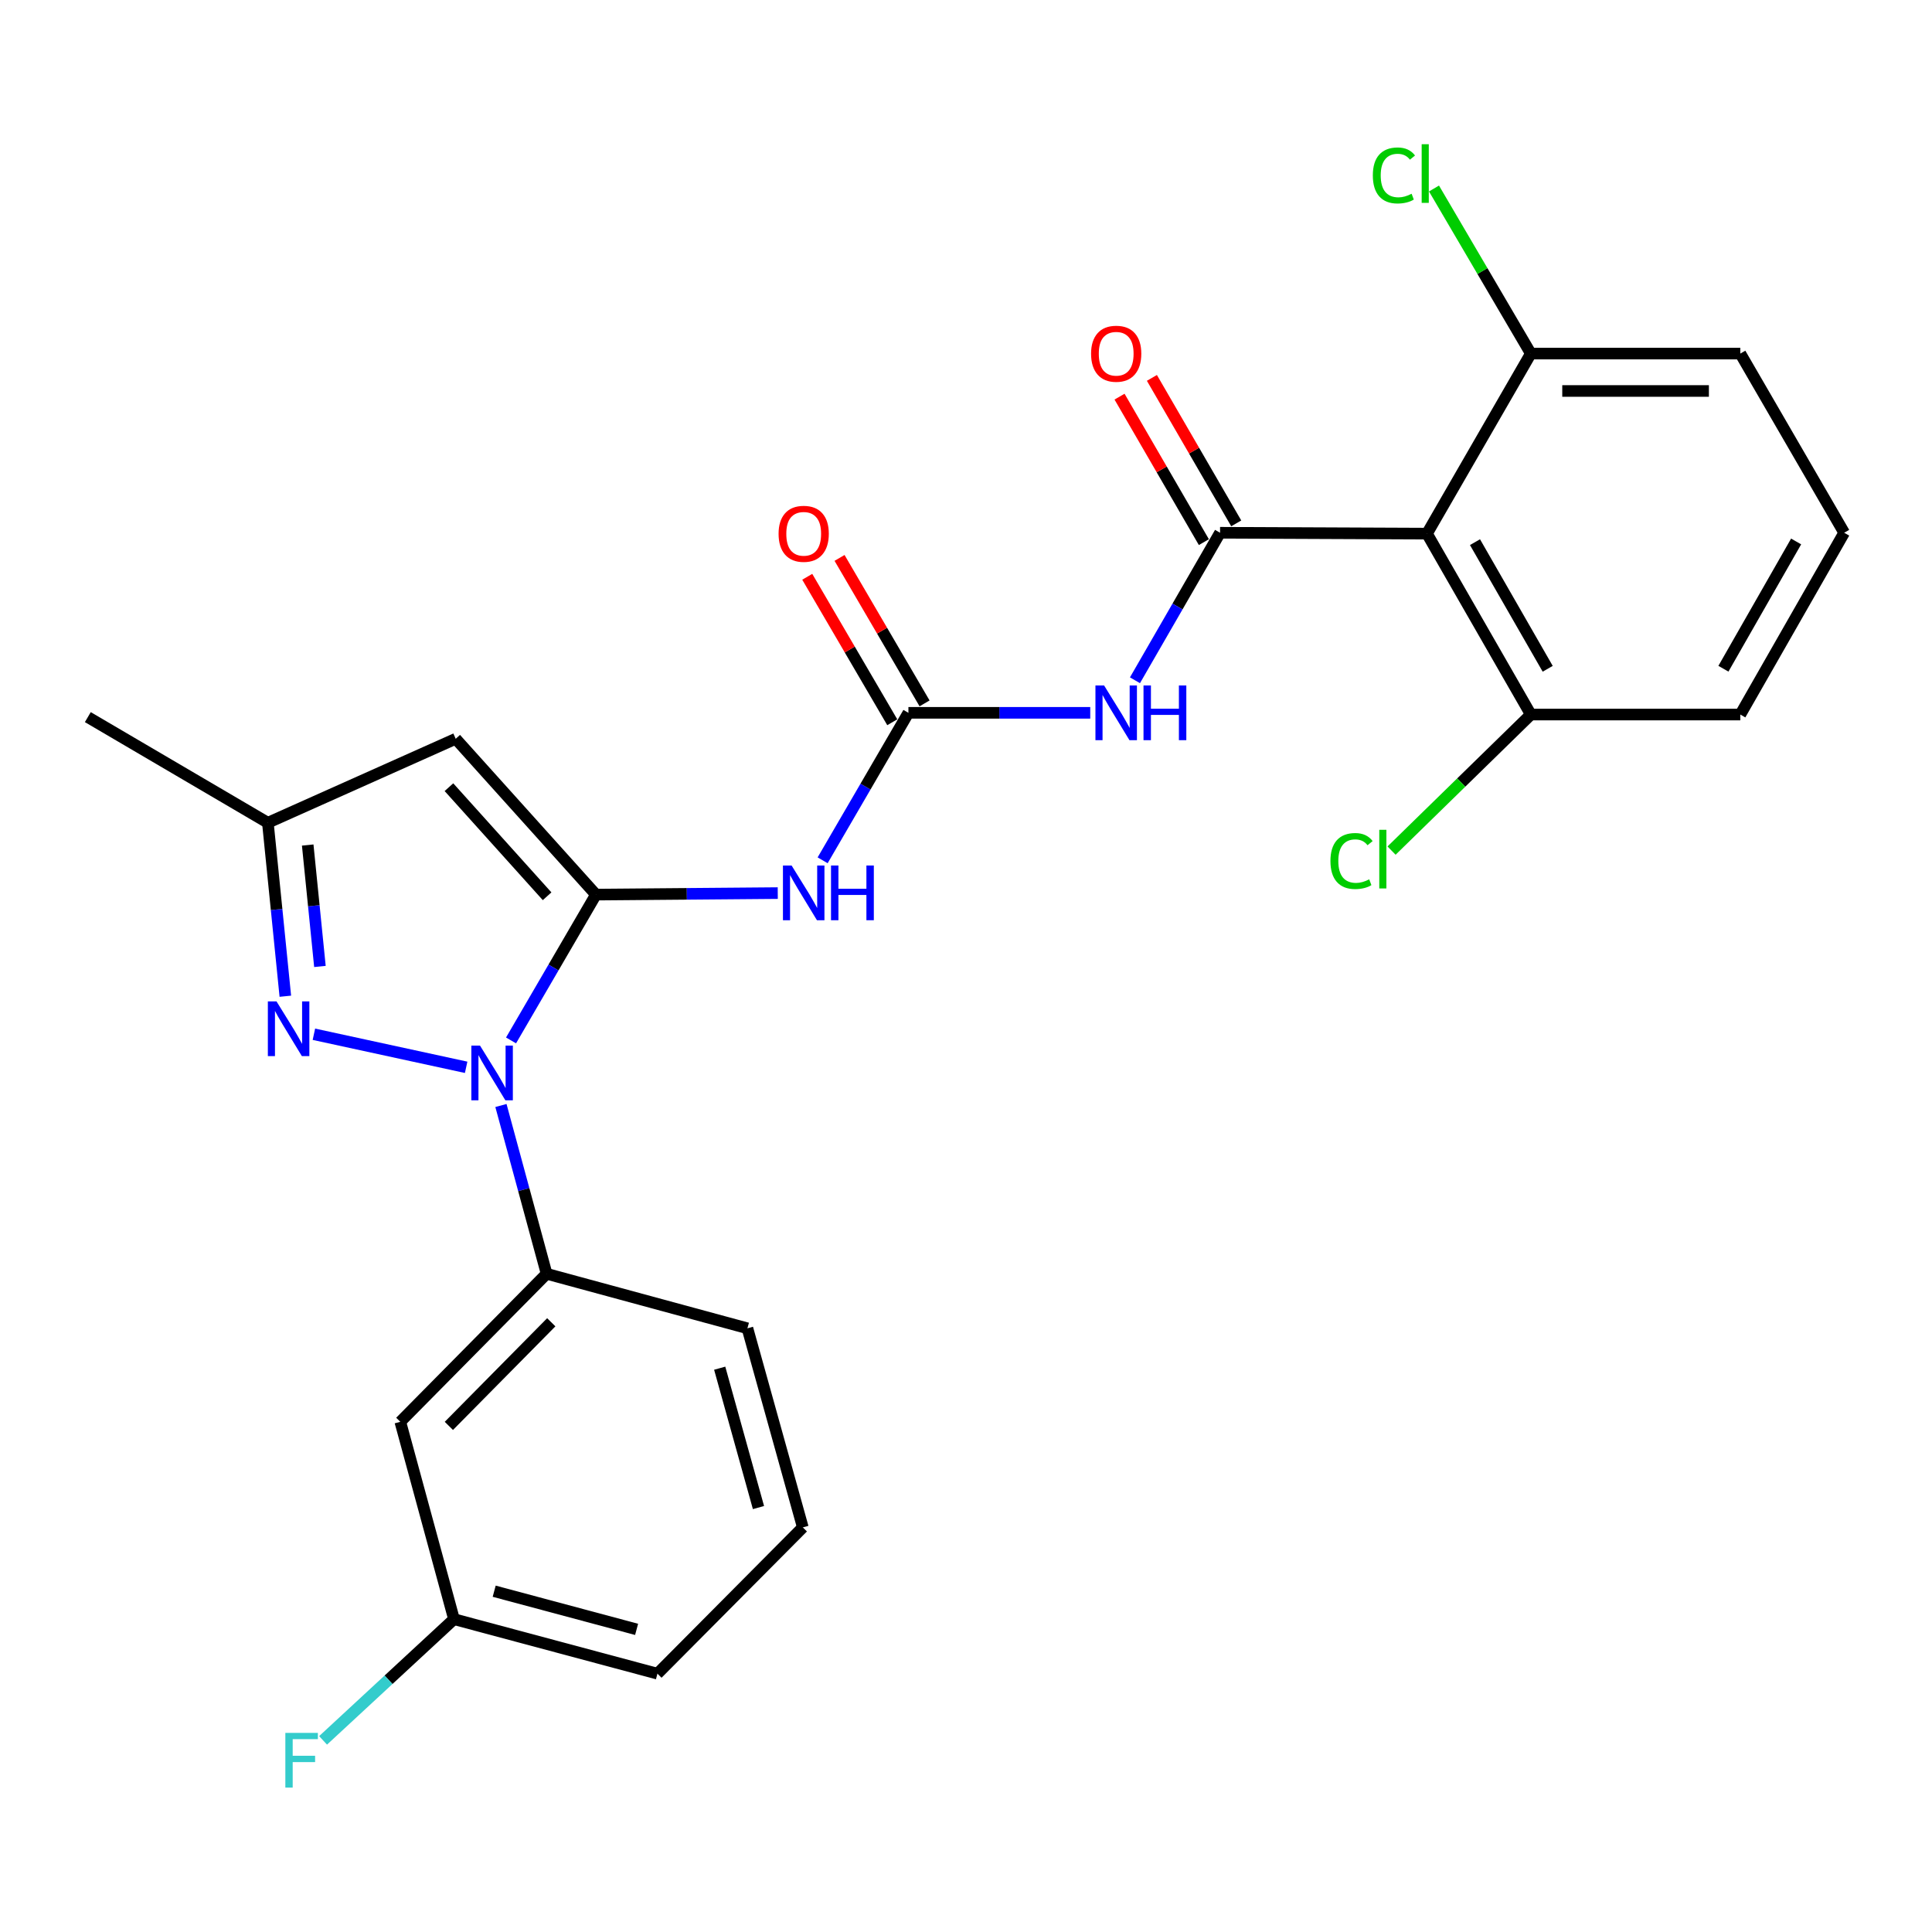 <?xml version='1.0' encoding='iso-8859-1'?>
<svg version='1.1' baseProfile='full'
              xmlns='http://www.w3.org/2000/svg'
                      xmlns:rdkit='http://www.rdkit.org/xml'
                      xmlns:xlink='http://www.w3.org/1999/xlink'
                  xml:space='preserve'
width='1000px' height='1000px' viewBox='0 0 1000 1000'>
<!-- END OF HEADER -->
<rect style='opacity:1.0;fill:#FFFFFF;stroke:none' width='1000' height='1000' x='0' y='0'> </rect>
<path class='bond-0' d='M 308.46,463.053 L 286.486,500.788' style='fill:none;fill-rule:evenodd;stroke:#000000;stroke-width:6px;stroke-linecap:butt;stroke-linejoin:miter;stroke-opacity:1' />
<path class='bond-0' d='M 286.486,500.788 L 264.511,538.523' style='fill:none;fill-rule:evenodd;stroke:#0000FF;stroke-width:6px;stroke-linecap:butt;stroke-linejoin:miter;stroke-opacity:1' />
<path class='bond-2' d='M 308.46,463.053 L 355.512,462.657' style='fill:none;fill-rule:evenodd;stroke:#000000;stroke-width:6px;stroke-linecap:butt;stroke-linejoin:miter;stroke-opacity:1' />
<path class='bond-2' d='M 355.512,462.657 L 402.564,462.262' style='fill:none;fill-rule:evenodd;stroke:#0000FF;stroke-width:6px;stroke-linecap:butt;stroke-linejoin:miter;stroke-opacity:1' />
<path class='bond-4' d='M 308.46,463.053 L 235.876,382.39' style='fill:none;fill-rule:evenodd;stroke:#000000;stroke-width:6px;stroke-linecap:butt;stroke-linejoin:miter;stroke-opacity:1' />
<path class='bond-4' d='M 283.18,463.904 L 232.371,407.441' style='fill:none;fill-rule:evenodd;stroke:#000000;stroke-width:6px;stroke-linecap:butt;stroke-linejoin:miter;stroke-opacity:1' />
<path class='bond-3' d='M 241.276,552.437 L 162.474,535.328' style='fill:none;fill-rule:evenodd;stroke:#0000FF;stroke-width:6px;stroke-linecap:butt;stroke-linejoin:miter;stroke-opacity:1' />
<path class='bond-8' d='M 259.284,572.207 L 271.104,615.755' style='fill:none;fill-rule:evenodd;stroke:#0000FF;stroke-width:6px;stroke-linecap:butt;stroke-linejoin:miter;stroke-opacity:1' />
<path class='bond-8' d='M 271.104,615.755 L 282.924,659.304' style='fill:none;fill-rule:evenodd;stroke:#000000;stroke-width:6px;stroke-linecap:butt;stroke-linejoin:miter;stroke-opacity:1' />
<path class='bond-1' d='M 631.497,275.751 L 609.477,313.928' style='fill:none;fill-rule:evenodd;stroke:#000000;stroke-width:6px;stroke-linecap:butt;stroke-linejoin:miter;stroke-opacity:1' />
<path class='bond-1' d='M 609.477,313.928 L 587.456,352.106' style='fill:none;fill-rule:evenodd;stroke:#0000FF;stroke-width:6px;stroke-linecap:butt;stroke-linejoin:miter;stroke-opacity:1' />
<path class='bond-7' d='M 631.497,275.751 L 738.599,276.213' style='fill:none;fill-rule:evenodd;stroke:#000000;stroke-width:6px;stroke-linecap:butt;stroke-linejoin:miter;stroke-opacity:1' />
<path class='bond-11' d='M 639.873,270.896 L 618.047,233.245' style='fill:none;fill-rule:evenodd;stroke:#000000;stroke-width:6px;stroke-linecap:butt;stroke-linejoin:miter;stroke-opacity:1' />
<path class='bond-11' d='M 618.047,233.245 L 596.222,195.594' style='fill:none;fill-rule:evenodd;stroke:#FF0000;stroke-width:6px;stroke-linecap:butt;stroke-linejoin:miter;stroke-opacity:1' />
<path class='bond-11' d='M 623.122,280.606 L 601.297,242.955' style='fill:none;fill-rule:evenodd;stroke:#000000;stroke-width:6px;stroke-linecap:butt;stroke-linejoin:miter;stroke-opacity:1' />
<path class='bond-11' d='M 601.297,242.955 L 579.471,205.304' style='fill:none;fill-rule:evenodd;stroke:#FF0000;stroke-width:6px;stroke-linecap:butt;stroke-linejoin:miter;stroke-opacity:1' />
<path class='bond-6' d='M 425.795,445.294 L 447.995,407.125' style='fill:none;fill-rule:evenodd;stroke:#0000FF;stroke-width:6px;stroke-linecap:butt;stroke-linejoin:miter;stroke-opacity:1' />
<path class='bond-6' d='M 447.995,407.125 L 470.194,368.955' style='fill:none;fill-rule:evenodd;stroke:#000000;stroke-width:6px;stroke-linecap:butt;stroke-linejoin:miter;stroke-opacity:1' />
<path class='bond-26' d='M 147.688,515.646 L 143.168,470.752' style='fill:none;fill-rule:evenodd;stroke:#0000FF;stroke-width:6px;stroke-linecap:butt;stroke-linejoin:miter;stroke-opacity:1' />
<path class='bond-26' d='M 143.168,470.752 L 138.648,425.857' style='fill:none;fill-rule:evenodd;stroke:#000000;stroke-width:6px;stroke-linecap:butt;stroke-linejoin:miter;stroke-opacity:1' />
<path class='bond-26' d='M 165.596,500.239 L 162.432,468.812' style='fill:none;fill-rule:evenodd;stroke:#0000FF;stroke-width:6px;stroke-linecap:butt;stroke-linejoin:miter;stroke-opacity:1' />
<path class='bond-26' d='M 162.432,468.812 L 159.268,437.386' style='fill:none;fill-rule:evenodd;stroke:#000000;stroke-width:6px;stroke-linecap:butt;stroke-linejoin:miter;stroke-opacity:1' />
<path class='bond-9' d='M 235.876,382.39 L 138.648,425.857' style='fill:none;fill-rule:evenodd;stroke:#000000;stroke-width:6px;stroke-linecap:butt;stroke-linejoin:miter;stroke-opacity:1' />
<path class='bond-5' d='M 564.308,368.955 L 517.251,368.955' style='fill:none;fill-rule:evenodd;stroke:#0000FF;stroke-width:6px;stroke-linecap:butt;stroke-linejoin:miter;stroke-opacity:1' />
<path class='bond-5' d='M 517.251,368.955 L 470.194,368.955' style='fill:none;fill-rule:evenodd;stroke:#000000;stroke-width:6px;stroke-linecap:butt;stroke-linejoin:miter;stroke-opacity:1' />
<path class='bond-14' d='M 478.552,364.071 L 456.549,326.422' style='fill:none;fill-rule:evenodd;stroke:#000000;stroke-width:6px;stroke-linecap:butt;stroke-linejoin:miter;stroke-opacity:1' />
<path class='bond-14' d='M 456.549,326.422 L 434.546,288.774' style='fill:none;fill-rule:evenodd;stroke:#FF0000;stroke-width:6px;stroke-linecap:butt;stroke-linejoin:miter;stroke-opacity:1' />
<path class='bond-14' d='M 461.836,373.84 L 439.833,336.192' style='fill:none;fill-rule:evenodd;stroke:#000000;stroke-width:6px;stroke-linecap:butt;stroke-linejoin:miter;stroke-opacity:1' />
<path class='bond-14' d='M 439.833,336.192 L 417.83,298.544' style='fill:none;fill-rule:evenodd;stroke:#FF0000;stroke-width:6px;stroke-linecap:butt;stroke-linejoin:miter;stroke-opacity:1' />
<path class='bond-12' d='M 738.599,276.213 L 792.36,369.848' style='fill:none;fill-rule:evenodd;stroke:#000000;stroke-width:6px;stroke-linecap:butt;stroke-linejoin:miter;stroke-opacity:1' />
<path class='bond-12' d='M 763.454,280.618 L 801.087,346.163' style='fill:none;fill-rule:evenodd;stroke:#000000;stroke-width:6px;stroke-linecap:butt;stroke-linejoin:miter;stroke-opacity:1' />
<path class='bond-13' d='M 738.599,276.213 L 792.36,183.009' style='fill:none;fill-rule:evenodd;stroke:#000000;stroke-width:6px;stroke-linecap:butt;stroke-linejoin:miter;stroke-opacity:1' />
<path class='bond-10' d='M 282.924,659.304 L 207.199,735.922' style='fill:none;fill-rule:evenodd;stroke:#000000;stroke-width:6px;stroke-linecap:butt;stroke-linejoin:miter;stroke-opacity:1' />
<path class='bond-10' d='M 285.336,684.407 L 232.329,738.04' style='fill:none;fill-rule:evenodd;stroke:#000000;stroke-width:6px;stroke-linecap:butt;stroke-linejoin:miter;stroke-opacity:1' />
<path class='bond-19' d='M 282.924,659.304 L 386.864,687.529' style='fill:none;fill-rule:evenodd;stroke:#000000;stroke-width:6px;stroke-linecap:butt;stroke-linejoin:miter;stroke-opacity:1' />
<path class='bond-21' d='M 138.648,425.857 L 45.455,371.182' style='fill:none;fill-rule:evenodd;stroke:#000000;stroke-width:6px;stroke-linecap:butt;stroke-linejoin:miter;stroke-opacity:1' />
<path class='bond-15' d='M 207.199,735.922 L 234.983,838.076' style='fill:none;fill-rule:evenodd;stroke:#000000;stroke-width:6px;stroke-linecap:butt;stroke-linejoin:miter;stroke-opacity:1' />
<path class='bond-17' d='M 792.36,369.848 L 756.315,405.058' style='fill:none;fill-rule:evenodd;stroke:#000000;stroke-width:6px;stroke-linecap:butt;stroke-linejoin:miter;stroke-opacity:1' />
<path class='bond-17' d='M 756.315,405.058 L 720.27,440.268' style='fill:none;fill-rule:evenodd;stroke:#00CC00;stroke-width:6px;stroke-linecap:butt;stroke-linejoin:miter;stroke-opacity:1' />
<path class='bond-24' d='M 792.36,369.848 L 900.785,369.848' style='fill:none;fill-rule:evenodd;stroke:#000000;stroke-width:6px;stroke-linecap:butt;stroke-linejoin:miter;stroke-opacity:1' />
<path class='bond-16' d='M 792.36,183.009 L 767.298,140.288' style='fill:none;fill-rule:evenodd;stroke:#000000;stroke-width:6px;stroke-linecap:butt;stroke-linejoin:miter;stroke-opacity:1' />
<path class='bond-16' d='M 767.298,140.288 L 742.237,97.567' style='fill:none;fill-rule:evenodd;stroke:#00CC00;stroke-width:6px;stroke-linecap:butt;stroke-linejoin:miter;stroke-opacity:1' />
<path class='bond-23' d='M 792.36,183.009 L 900.785,183.009' style='fill:none;fill-rule:evenodd;stroke:#000000;stroke-width:6px;stroke-linecap:butt;stroke-linejoin:miter;stroke-opacity:1' />
<path class='bond-23' d='M 808.624,202.371 L 884.521,202.371' style='fill:none;fill-rule:evenodd;stroke:#000000;stroke-width:6px;stroke-linecap:butt;stroke-linejoin:miter;stroke-opacity:1' />
<path class='bond-18' d='M 234.983,838.076 L 201.103,869.446' style='fill:none;fill-rule:evenodd;stroke:#000000;stroke-width:6px;stroke-linecap:butt;stroke-linejoin:miter;stroke-opacity:1' />
<path class='bond-18' d='M 201.103,869.446 L 167.224,900.817' style='fill:none;fill-rule:evenodd;stroke:#33CCCC;stroke-width:6px;stroke-linecap:butt;stroke-linejoin:miter;stroke-opacity:1' />
<path class='bond-27' d='M 234.983,838.076 L 340.288,866.29' style='fill:none;fill-rule:evenodd;stroke:#000000;stroke-width:6px;stroke-linecap:butt;stroke-linejoin:miter;stroke-opacity:1' />
<path class='bond-27' d='M 255.79,823.606 L 329.503,843.356' style='fill:none;fill-rule:evenodd;stroke:#000000;stroke-width:6px;stroke-linecap:butt;stroke-linejoin:miter;stroke-opacity:1' />
<path class='bond-20' d='M 386.864,687.529 L 415.54,790.575' style='fill:none;fill-rule:evenodd;stroke:#000000;stroke-width:6px;stroke-linecap:butt;stroke-linejoin:miter;stroke-opacity:1' />
<path class='bond-20' d='M 372.513,708.177 L 392.586,780.309' style='fill:none;fill-rule:evenodd;stroke:#000000;stroke-width:6px;stroke-linecap:butt;stroke-linejoin:miter;stroke-opacity:1' />
<path class='bond-25' d='M 415.54,790.575 L 340.288,866.29' style='fill:none;fill-rule:evenodd;stroke:#000000;stroke-width:6px;stroke-linecap:butt;stroke-linejoin:miter;stroke-opacity:1' />
<path class='bond-22' d='M 954.545,275.751 L 900.785,183.009' style='fill:none;fill-rule:evenodd;stroke:#000000;stroke-width:6px;stroke-linecap:butt;stroke-linejoin:miter;stroke-opacity:1' />
<path class='bond-28' d='M 954.545,275.751 L 900.785,369.848' style='fill:none;fill-rule:evenodd;stroke:#000000;stroke-width:6px;stroke-linecap:butt;stroke-linejoin:miter;stroke-opacity:1' />
<path class='bond-28' d='M 929.67,280.261 L 892.038,346.129' style='fill:none;fill-rule:evenodd;stroke:#000000;stroke-width:6px;stroke-linecap:butt;stroke-linejoin:miter;stroke-opacity:1' />
<path  class='atom-1' d='M 248.45 541.194
L 257.73 556.194
Q 258.65 557.674, 260.13 560.354
Q 261.61 563.034, 261.69 563.194
L 261.69 541.194
L 265.45 541.194
L 265.45 569.514
L 261.57 569.514
L 251.61 553.114
Q 250.45 551.194, 249.21 548.994
Q 248.01 546.794, 247.65 546.114
L 247.65 569.514
L 243.97 569.514
L 243.97 541.194
L 248.45 541.194
' fill='#0000FF'/>
<path  class='atom-3' d='M 409.732 447.989
L 419.012 462.989
Q 419.932 464.469, 421.412 467.149
Q 422.892 469.829, 422.972 469.989
L 422.972 447.989
L 426.732 447.989
L 426.732 476.309
L 422.852 476.309
L 412.892 459.909
Q 411.732 457.989, 410.492 455.789
Q 409.292 453.589, 408.932 452.909
L 408.932 476.309
L 405.252 476.309
L 405.252 447.989
L 409.732 447.989
' fill='#0000FF'/>
<path  class='atom-3' d='M 430.132 447.989
L 433.972 447.989
L 433.972 460.029
L 448.452 460.029
L 448.452 447.989
L 452.292 447.989
L 452.292 476.309
L 448.452 476.309
L 448.452 463.229
L 433.972 463.229
L 433.972 476.309
L 430.132 476.309
L 430.132 447.989
' fill='#0000FF'/>
<path  class='atom-4' d='M 143.123 518.326
L 152.403 533.326
Q 153.323 534.806, 154.803 537.486
Q 156.283 540.166, 156.363 540.326
L 156.363 518.326
L 160.123 518.326
L 160.123 546.646
L 156.243 546.646
L 146.283 530.246
Q 145.123 528.326, 143.883 526.126
Q 142.683 523.926, 142.323 523.246
L 142.323 546.646
L 138.643 546.646
L 138.643 518.326
L 143.123 518.326
' fill='#0000FF'/>
<path  class='atom-6' d='M 571.477 354.795
L 580.757 369.795
Q 581.677 371.275, 583.157 373.955
Q 584.637 376.635, 584.717 376.795
L 584.717 354.795
L 588.477 354.795
L 588.477 383.115
L 584.597 383.115
L 574.637 366.715
Q 573.477 364.795, 572.237 362.595
Q 571.037 360.395, 570.677 359.715
L 570.677 383.115
L 566.997 383.115
L 566.997 354.795
L 571.477 354.795
' fill='#0000FF'/>
<path  class='atom-6' d='M 591.877 354.795
L 595.717 354.795
L 595.717 366.835
L 610.197 366.835
L 610.197 354.795
L 614.037 354.795
L 614.037 383.115
L 610.197 383.115
L 610.197 370.035
L 595.717 370.035
L 595.717 383.115
L 591.877 383.115
L 591.877 354.795
' fill='#0000FF'/>
<path  class='atom-12' d='M 564.737 183.089
Q 564.737 176.289, 568.097 172.489
Q 571.457 168.689, 577.737 168.689
Q 584.017 168.689, 587.377 172.489
Q 590.737 176.289, 590.737 183.089
Q 590.737 189.969, 587.337 193.889
Q 583.937 197.769, 577.737 197.769
Q 571.497 197.769, 568.097 193.889
Q 564.737 190.009, 564.737 183.089
M 577.737 194.569
Q 582.057 194.569, 584.377 191.689
Q 586.737 188.769, 586.737 183.089
Q 586.737 177.529, 584.377 174.729
Q 582.057 171.889, 577.737 171.889
Q 573.417 171.889, 571.057 174.689
Q 568.737 177.489, 568.737 183.089
Q 568.737 188.809, 571.057 191.689
Q 573.417 194.569, 577.737 194.569
' fill='#FF0000'/>
<path  class='atom-15' d='M 402.992 276.293
Q 402.992 269.493, 406.352 265.693
Q 409.712 261.893, 415.992 261.893
Q 422.272 261.893, 425.632 265.693
Q 428.992 269.493, 428.992 276.293
Q 428.992 283.173, 425.592 287.093
Q 422.192 290.973, 415.992 290.973
Q 409.752 290.973, 406.352 287.093
Q 402.992 283.213, 402.992 276.293
M 415.992 287.773
Q 420.312 287.773, 422.632 284.893
Q 424.992 281.973, 424.992 276.293
Q 424.992 270.733, 422.632 267.933
Q 420.312 265.093, 415.992 265.093
Q 411.672 265.093, 409.312 267.893
Q 406.992 270.693, 406.992 276.293
Q 406.992 282.013, 409.312 284.893
Q 411.672 287.773, 415.992 287.773
' fill='#FF0000'/>
<path  class='atom-17' d='M 710.576 90.806
Q 710.576 83.766, 713.856 80.086
Q 717.176 76.366, 723.456 76.366
Q 729.296 76.366, 732.416 80.486
L 729.776 82.646
Q 727.496 79.646, 723.456 79.646
Q 719.176 79.646, 716.896 82.526
Q 714.656 85.366, 714.656 90.806
Q 714.656 96.406, 716.976 99.286
Q 719.336 102.166, 723.896 102.166
Q 727.016 102.166, 730.656 100.286
L 731.776 103.286
Q 730.296 104.246, 728.056 104.806
Q 725.816 105.366, 723.336 105.366
Q 717.176 105.366, 713.856 101.606
Q 710.576 97.846, 710.576 90.806
' fill='#00CC00'/>
<path  class='atom-17' d='M 735.856 74.646
L 739.536 74.646
L 739.536 105.006
L 735.856 105.006
L 735.856 74.646
' fill='#00CC00'/>
<path  class='atom-18' d='M 688.633 445.661
Q 688.633 438.621, 691.913 434.941
Q 695.233 431.221, 701.513 431.221
Q 707.353 431.221, 710.473 435.341
L 707.833 437.501
Q 705.553 434.501, 701.513 434.501
Q 697.233 434.501, 694.953 437.381
Q 692.713 440.221, 692.713 445.661
Q 692.713 451.261, 695.033 454.141
Q 697.393 457.021, 701.953 457.021
Q 705.073 457.021, 708.713 455.141
L 709.833 458.141
Q 708.353 459.101, 706.113 459.661
Q 703.873 460.221, 701.393 460.221
Q 695.233 460.221, 691.913 456.461
Q 688.633 452.701, 688.633 445.661
' fill='#00CC00'/>
<path  class='atom-18' d='M 713.913 429.501
L 717.593 429.501
L 717.593 459.861
L 713.913 459.861
L 713.913 429.501
' fill='#00CC00'/>
<path  class='atom-19' d='M 147.697 896.941
L 164.537 896.941
L 164.537 900.181
L 151.497 900.181
L 151.497 908.781
L 163.097 908.781
L 163.097 912.061
L 151.497 912.061
L 151.497 925.261
L 147.697 925.261
L 147.697 896.941
' fill='#33CCCC'/>
</svg>
